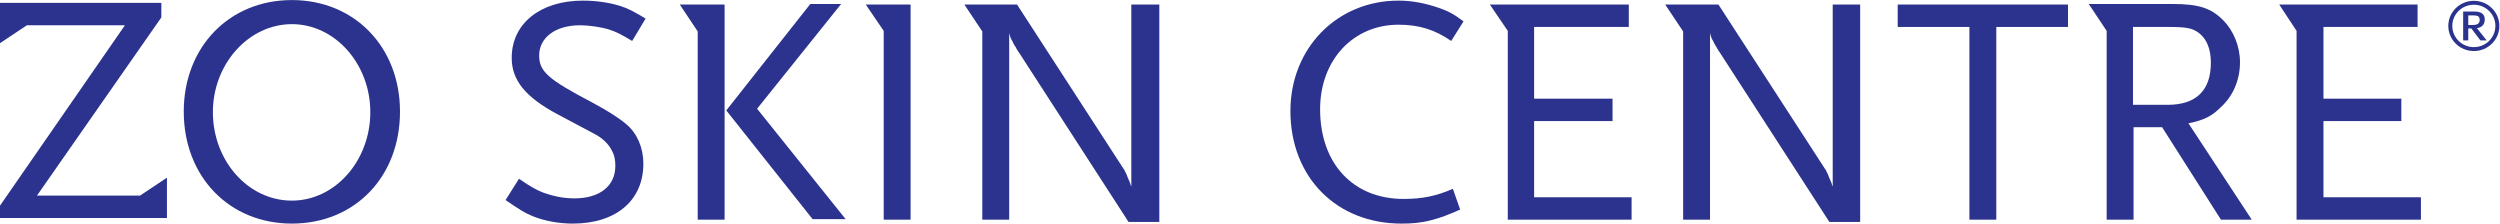 <?xml version="1.0" encoding="UTF-8" standalone="no"?>
<!-- Created with Inkscape (http://www.inkscape.org/) -->

<svg
   version="1.1"
   id="svg2"
   xml:space="preserve"
   width="1485.627"
   height="132.865"
   viewBox="0 0 1485.627 132.865"
   sodipodi:docname="e558036f32f22b6c1d3fc4751ec97a5c.eps"
   xmlns:inkscape="http://www.inkscape.org/namespaces/inkscape"
   xmlns:sodipodi="http://sodipodi.sourceforge.net/DTD/sodipodi-0.dtd"
   xmlns="http://www.w3.org/2000/svg"
   xmlns:svg="http://www.w3.org/2000/svg"><defs
     id="defs6" /><sodipodi:namedview
     id="namedview4"
     pagecolor="#ffffff"
     bordercolor="#666666"
     borderopacity="1.0"
     inkscape:pageshadow="2"
     inkscape:pageopacity="0.0"
     inkscape:pagecheckerboard="0" /><g
     id="g8"
     inkscape:groupmode="layer"
     inkscape:label="ink_ext_XXXXXX"
     transform="matrix(1.333,0,0,-1.333,0,132.865)"><g
       id="g10"
       transform="scale(0.1)"><path
         d="m 11046.2,925.215 c -4.1,1.91 -10.8,3 -21.6,3 h -21.1 v -42.82 h 21.1 c 20.3,0 30,7.363 30,23.183 0,7.363 -3.4,14.18 -8.4,16.637 z m 11.4,-108.555 -40.2,53.188 h -13.9 V 816.66 h -22.7 v 128.742 h 47.1 c 34.2,0 49.1,-10.914 49.1,-36.277 0,-21.273 -13,-35.453 -35.2,-37.641 l 43.8,-54.824 z m -29.1,159.008 c -53.2,0 -96.2,-42.27 -96.2,-94.359 0,-52.364 43,-94.637 96.2,-94.637 53,0 95.9,42.273 95.9,94.637 0,52.089 -42.9,94.359 -95.9,94.359 z m 0,-206.453 c -63,0 -114,50.18 -114,112.094 0,61.636 51,111.816 114,111.816 62.7,0 113.7,-50.18 113.7,-111.816 0,-61.914 -51,-112.094 -113.7,-112.094"
         style="fill:#2b338e;fill-opacity:1;fill-rule:nonzero;stroke:none"
         id="path12" /><path
         d="m 6469.44,814.172 c -72.42,49.945 -142.35,72.426 -234.75,72.426 -202.3,0 -349.65,-157.34 -349.65,-377.121 0,-242.25 147.35,-399.59 372.13,-399.59 82.41,0 144.84,12.488 219.77,44.957 L 6509.4,62.438 C 6451.96,37.461 6426.99,27.473 6379.54,14.984 6332.09,2.496 6292.13,0 6247.18,0 c -289.71,0 -494.5,207.293 -494.5,501.988 0,279.715 207.29,491.996 482.01,491.996 62.43,0 122.37,-12.484 179.81,-32.464 42.46,-14.985 62.44,-24.977 109.89,-59.938 l -54.95,-87.41"
         style="fill:#2b338e;fill-opacity:1;fill-rule:nonzero;stroke:none"
         id="path14" /><path
         d="m 2818.17,814.172 c -49.95,29.969 -69.93,39.957 -99.9,49.945 -37.46,12.488 -94.9,19.981 -132.36,19.981 -109.89,0 -182.32,-54.942 -182.32,-134.864 0,-72.421 42.46,-107.386 237.26,-209.785 64.94,-34.961 117.38,-67.433 152.35,-97.398 47.45,-39.961 74.92,-104.891 74.92,-174.824 C 2868.12,102.398 2745.75,0 2553.44,0 c -64.93,0 -127.37,12.484 -177.32,32.469 -37.46,14.984 -59.93,29.969 -122.37,72.426 l 59.94,94.902 c 54.94,-37.461 77.42,-49.949 109.88,-62.438 42.46,-14.984 87.42,-24.972 137.36,-24.972 112.39,0 182.32,54.941 182.32,144.851 0,27.477 -5,49.95 -14.99,67.43 -14.98,29.973 -42.45,57.441 -82.41,77.422 -14.99,7.496 -69.93,37.461 -159.84,84.914 -144.85,77.422 -204.79,152.344 -204.79,252.246 0,152.344 127.37,254.734 317.18,254.734 54.94,0 112.38,-7.488 162.33,-22.476 39.96,-12.485 62.44,-24.973 117.38,-57.442 l -59.94,-99.894"
         style="fill:#2b338e;fill-opacity:1;fill-rule:nonzero;stroke:none"
         id="path16" /><path
         d="M 8899.47,876.605 V 17.48 H 8779.59 V 876.605 h -319.67 v 99.899 h 759.22 v -99.899 h -319.67"
         style="fill:#2b338e;fill-opacity:1;fill-rule:nonzero;stroke:none"
         id="path18" /><path
         d="m 3030.45,976.504 79.93,-119.875 V 17.48 h 119.87 V 976.504 H 3110.38 Z M 3375.1,511.977 3749.72,979 H 3612.36 L 3237.74,504.488 3622.35,19.98 H 3769.7 L 3375.1,511.977"
         style="fill:#2b338e;fill-opacity:1;fill-rule:nonzero;stroke:none"
         id="path20" /><path
         d="M 5043.4,976.504 V 164.828 c -2.5,4.996 -4.99,12.492 -4.99,14.988 -12.49,27.477 -12.49,29.969 -17.49,42.454 -4.99,7.496 -7.49,17.488 -12.48,22.484 l -474.52,731.75 h -154.84 v 0 h -79.92 l 79.92,-119.875 V 17.48 h 119.88 V 849.137 c 4.99,-19.981 7.49,-24.977 14.98,-37.465 2.5,-4.996 5,-12.488 12.49,-22.477 7.49,-14.984 14.98,-24.976 19.98,-32.465 L 5030.91,7.492 h 137.36 V 976.504 H 5043.4"
         style="fill:#2b338e;fill-opacity:1;fill-rule:nonzero;stroke:none"
         id="path22" /><path
         d="M 8170.21,976.504 V 164.828 c -2.5,4.996 -5,12.492 -5,14.988 -12.48,27.477 -12.48,29.969 -17.48,42.454 -4.99,7.496 -7.49,17.488 -12.49,22.484 l -474.51,731.75 h -157.34 v 0 h -79.91 l 79.91,-119.875 V 17.48 h 119.88 V 849.137 c 4.99,-19.981 7.49,-24.977 14.98,-37.465 2.5,-4.996 5,-12.488 12.49,-22.477 7.49,-14.984 14.98,-24.976 19.98,-32.465 L 8155.22,7.492 h 137.37 V 976.504 h -122.38"
         style="fill:#2b338e;fill-opacity:1;fill-rule:nonzero;stroke:none"
         id="path24" /><path
         d="m 9508.85,529.461 v 347.144 h 154.84 c 84.91,0 109.88,-4.992 139.85,-27.468 34.97,-27.477 52.46,-72.426 52.46,-132.367 0,-122.375 -64.95,-187.309 -192.31,-187.309 z m 247.24,-82.414 c 72.44,14.98 104.9,32.465 144.86,72.422 54.94,49.953 84.91,122.379 84.91,199.801 0,72.425 -29.97,142.351 -74.92,187.304 C 9856,961.52 9801.04,979 9683.67,979 h -292.21 -79.91 l 79.91,-119.879 V 17.48 h 119.89 V 429.563 h 127.36 L 9900.95,17.48 h 137.35 L 9756.09,447.047"
         style="fill:#2b338e;fill-opacity:1;fill-rule:nonzero;stroke:none"
         id="path26" /><path
         d="m 10358,117.379 v 339.652 h 347.1 v 99.903 H 10358 v 319.671 h 419.5 v 99.899 h -616.8 l 77.4,-117.383 V 17.48 h 554.4 V 117.379 H 10358"
         style="fill:#2b338e;fill-opacity:1;fill-rule:nonzero;stroke:none"
         id="path28" /><path
         d="m 6839.07,117.379 v 339.652 h 349.64 v 99.903 h -349.64 v 319.671 h 422.07 v 99.899 h -619.37 l 79.92,-117.383 V 17.48 h 551.93 v 99.898 h -434.55"
         style="fill:#2b338e;fill-opacity:1;fill-rule:nonzero;stroke:none"
         id="path30" /><path
         d="m 3859.61,976.504 79.92,-117.383 V 17.48 H 4059.4 V 976.504 h -199.79"
         style="fill:#2b338e;fill-opacity:1;fill-rule:nonzero;stroke:none"
         id="path32" /><path
         d="m 1301.17,889.094 c -192.3,0 -352.139,-177.321 -352.139,-392.102 0,-217.273 157.339,-394.594 352.139,-394.594 192.31,0 349.65,177.321 349.65,394.594 0,214.781 -157.34,392.102 -349.65,392.102 z M 1301.17,0 c -279.71,0 -482.006,209.785 -482.006,499.492 0,287.207 202.296,496.992 482.006,496.992 279.72,0 482.01,-209.785 482.01,-496.992 C 1783.18,207.293 1580.89,0 1301.17,0"
         style="fill:#2b338e;fill-opacity:1;fill-rule:nonzero;stroke:none"
         id="path34" /><path
         d="M 624.363,124.875 H 164.836 L 719.27,919.063 v 64.933 H 0 V 884.098 804.18 l 119.879,79.918 H 556.934 L 0,79.918 V 24.977 h 744.242 v 99.898 79.918 L 624.363,124.875"
         style="fill:#2b338e;fill-opacity:1;fill-rule:nonzero;stroke:none"
         id="path36" /></g></g></svg>
